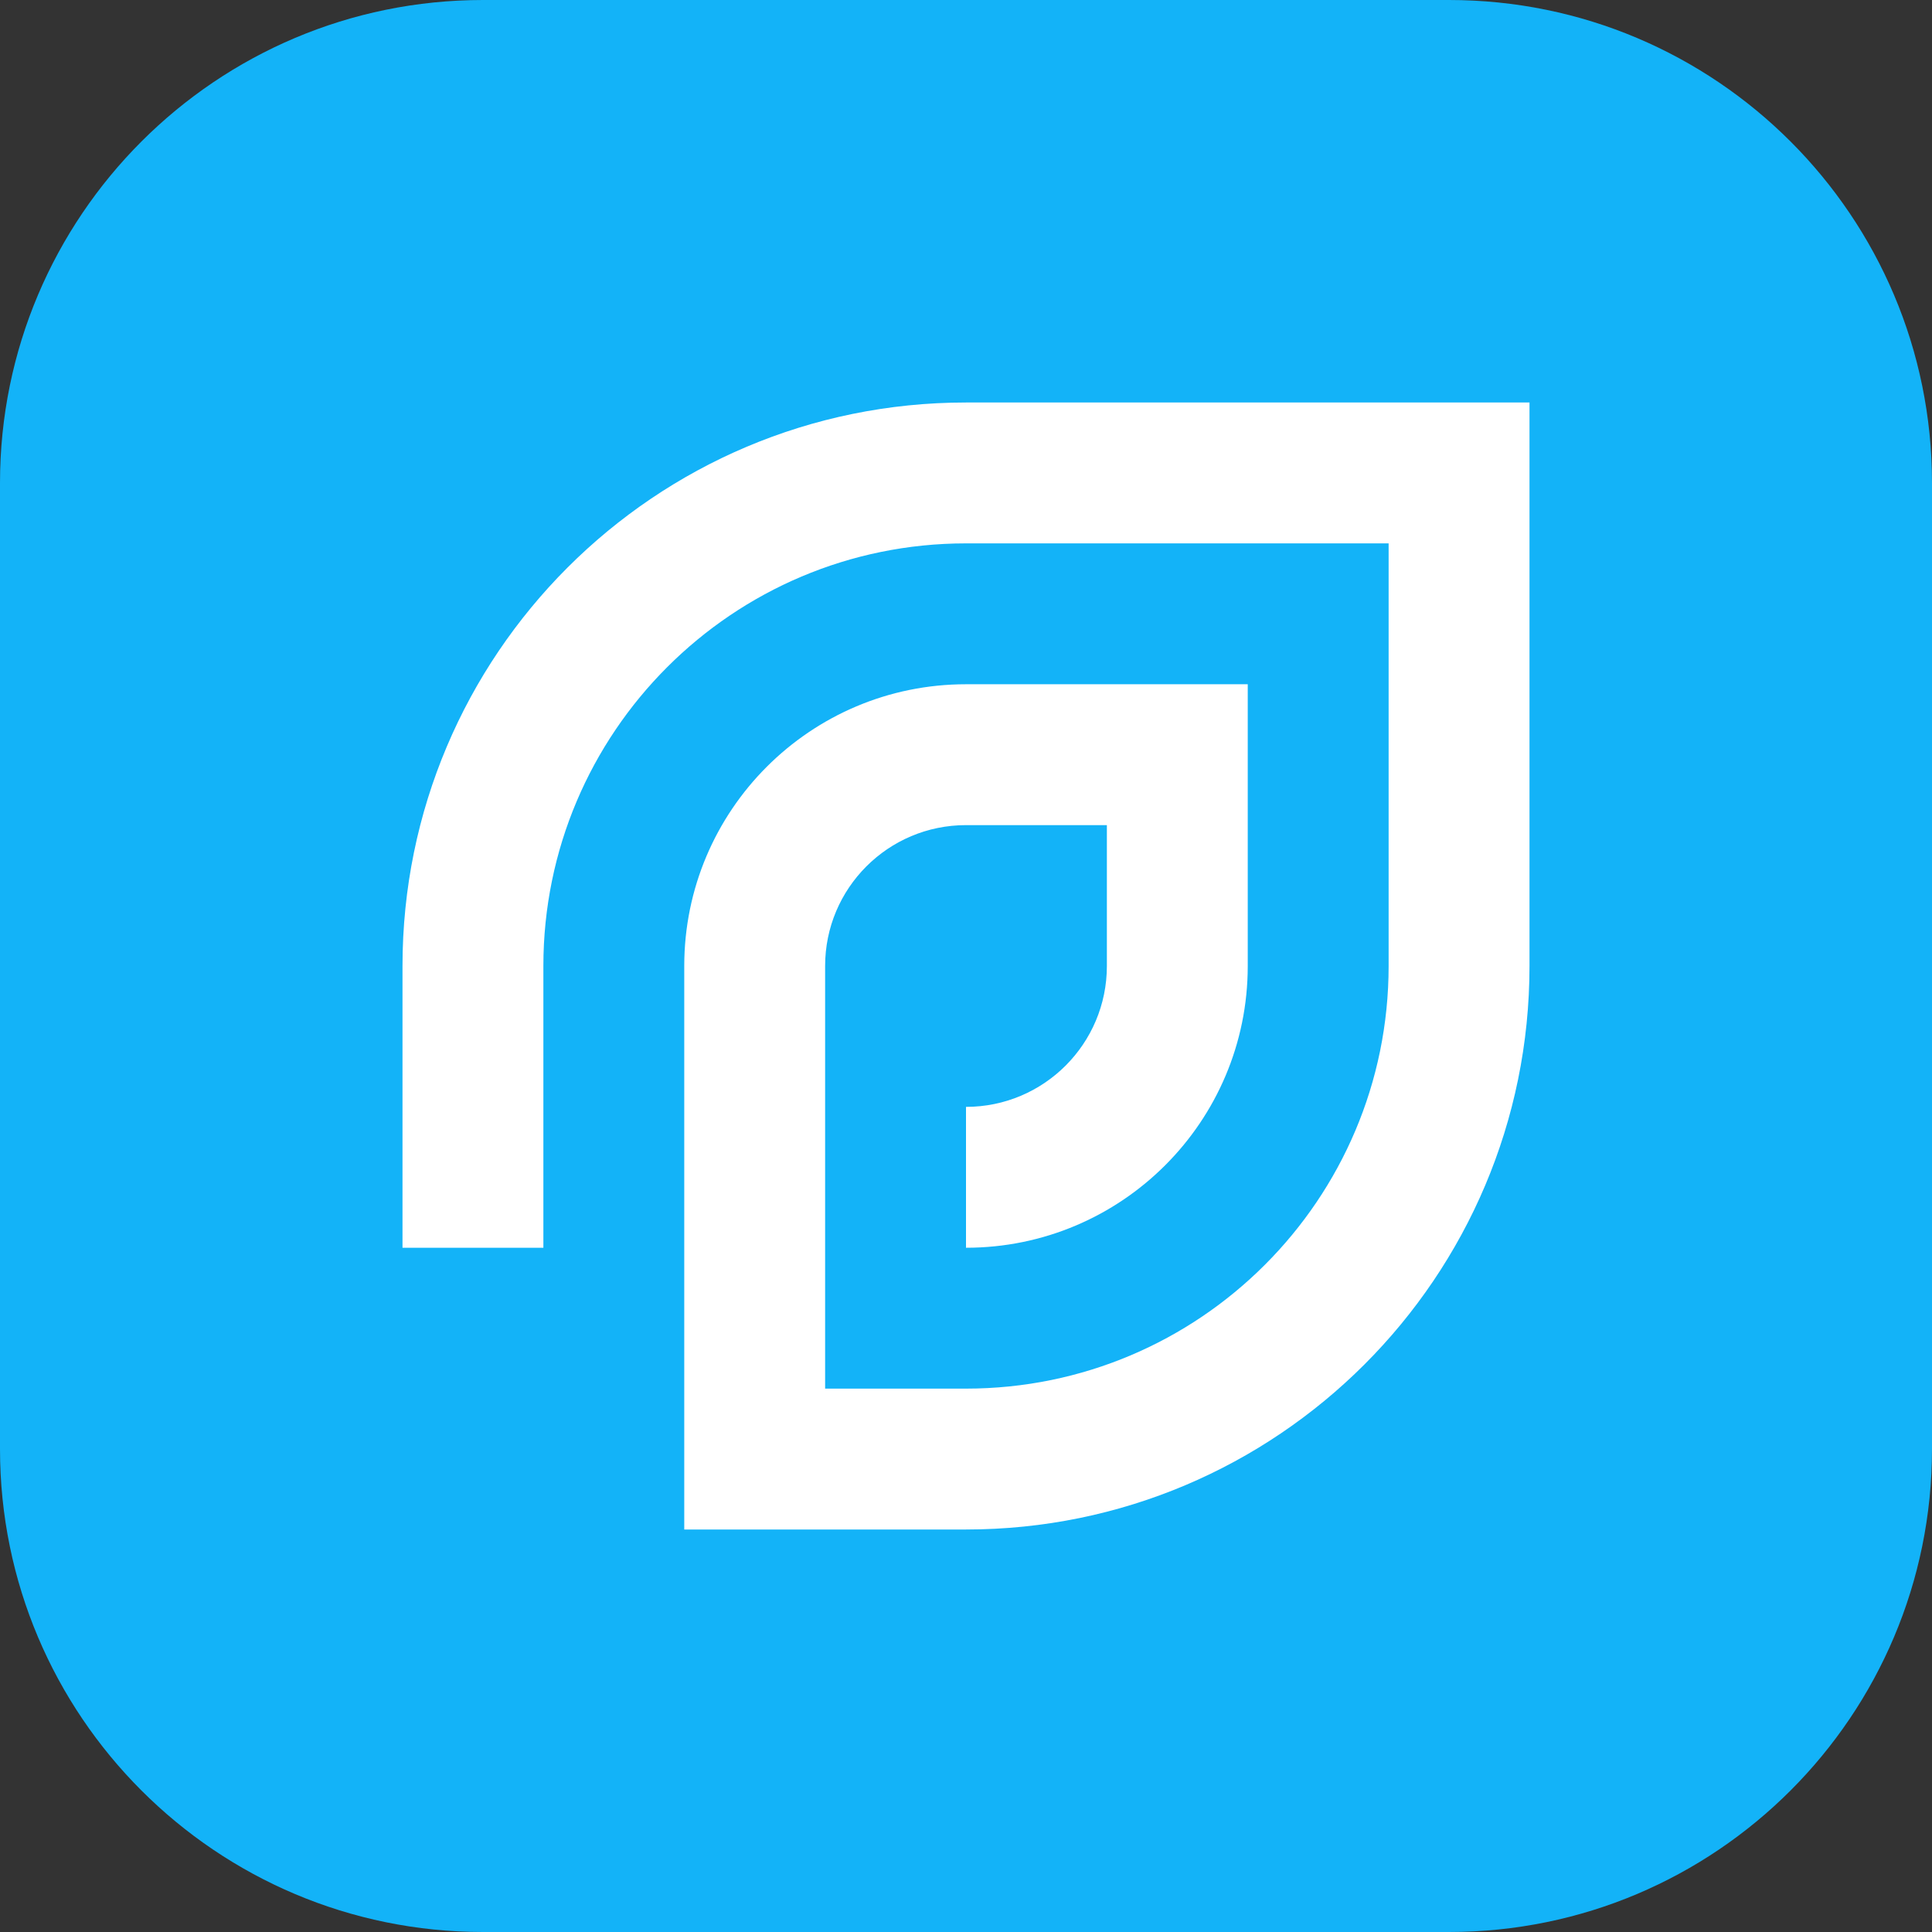 <?xml version="1.0" encoding="UTF-8"?> <svg xmlns="http://www.w3.org/2000/svg" width="48" height="48" viewBox="0 0 48 48" fill="none"><rect x="0" y="0" width="48" height="48" fill="#333333" stroke="none"/><g clip-path="url(#clip0_1057_129)"><path d="M36 0H12C5.373 0 0 5.373 0 12V36C0 42.627 5.373 48 12 48H36C42.627 48 48 42.627 48 36V12C48 5.373 42.627 0 36 0Z" fill="#13B3F8"></path><path d="M10 24C10 16.268 16.268 10 24 10H38V24C38 31.732 31.732 38 24 38H10H17V24C17 20.134 20.134 17 24 17H31V24C31 27.866 27.866 31 24 31V27.5C25.933 27.5 27.5 25.933 27.5 24V20.5H24C22.067 20.5 20.5 22.067 20.5 24V34.5H24C29.799 34.5 34.5 29.799 34.5 24V13.5H24C18.201 13.5 13.5 18.201 13.5 24V31H10V24Z" fill="white"></path></g><defs><clipPath id="clip0_1057_129"><rect width="48" height="48" fill="white"></rect></clipPath></defs></svg> 